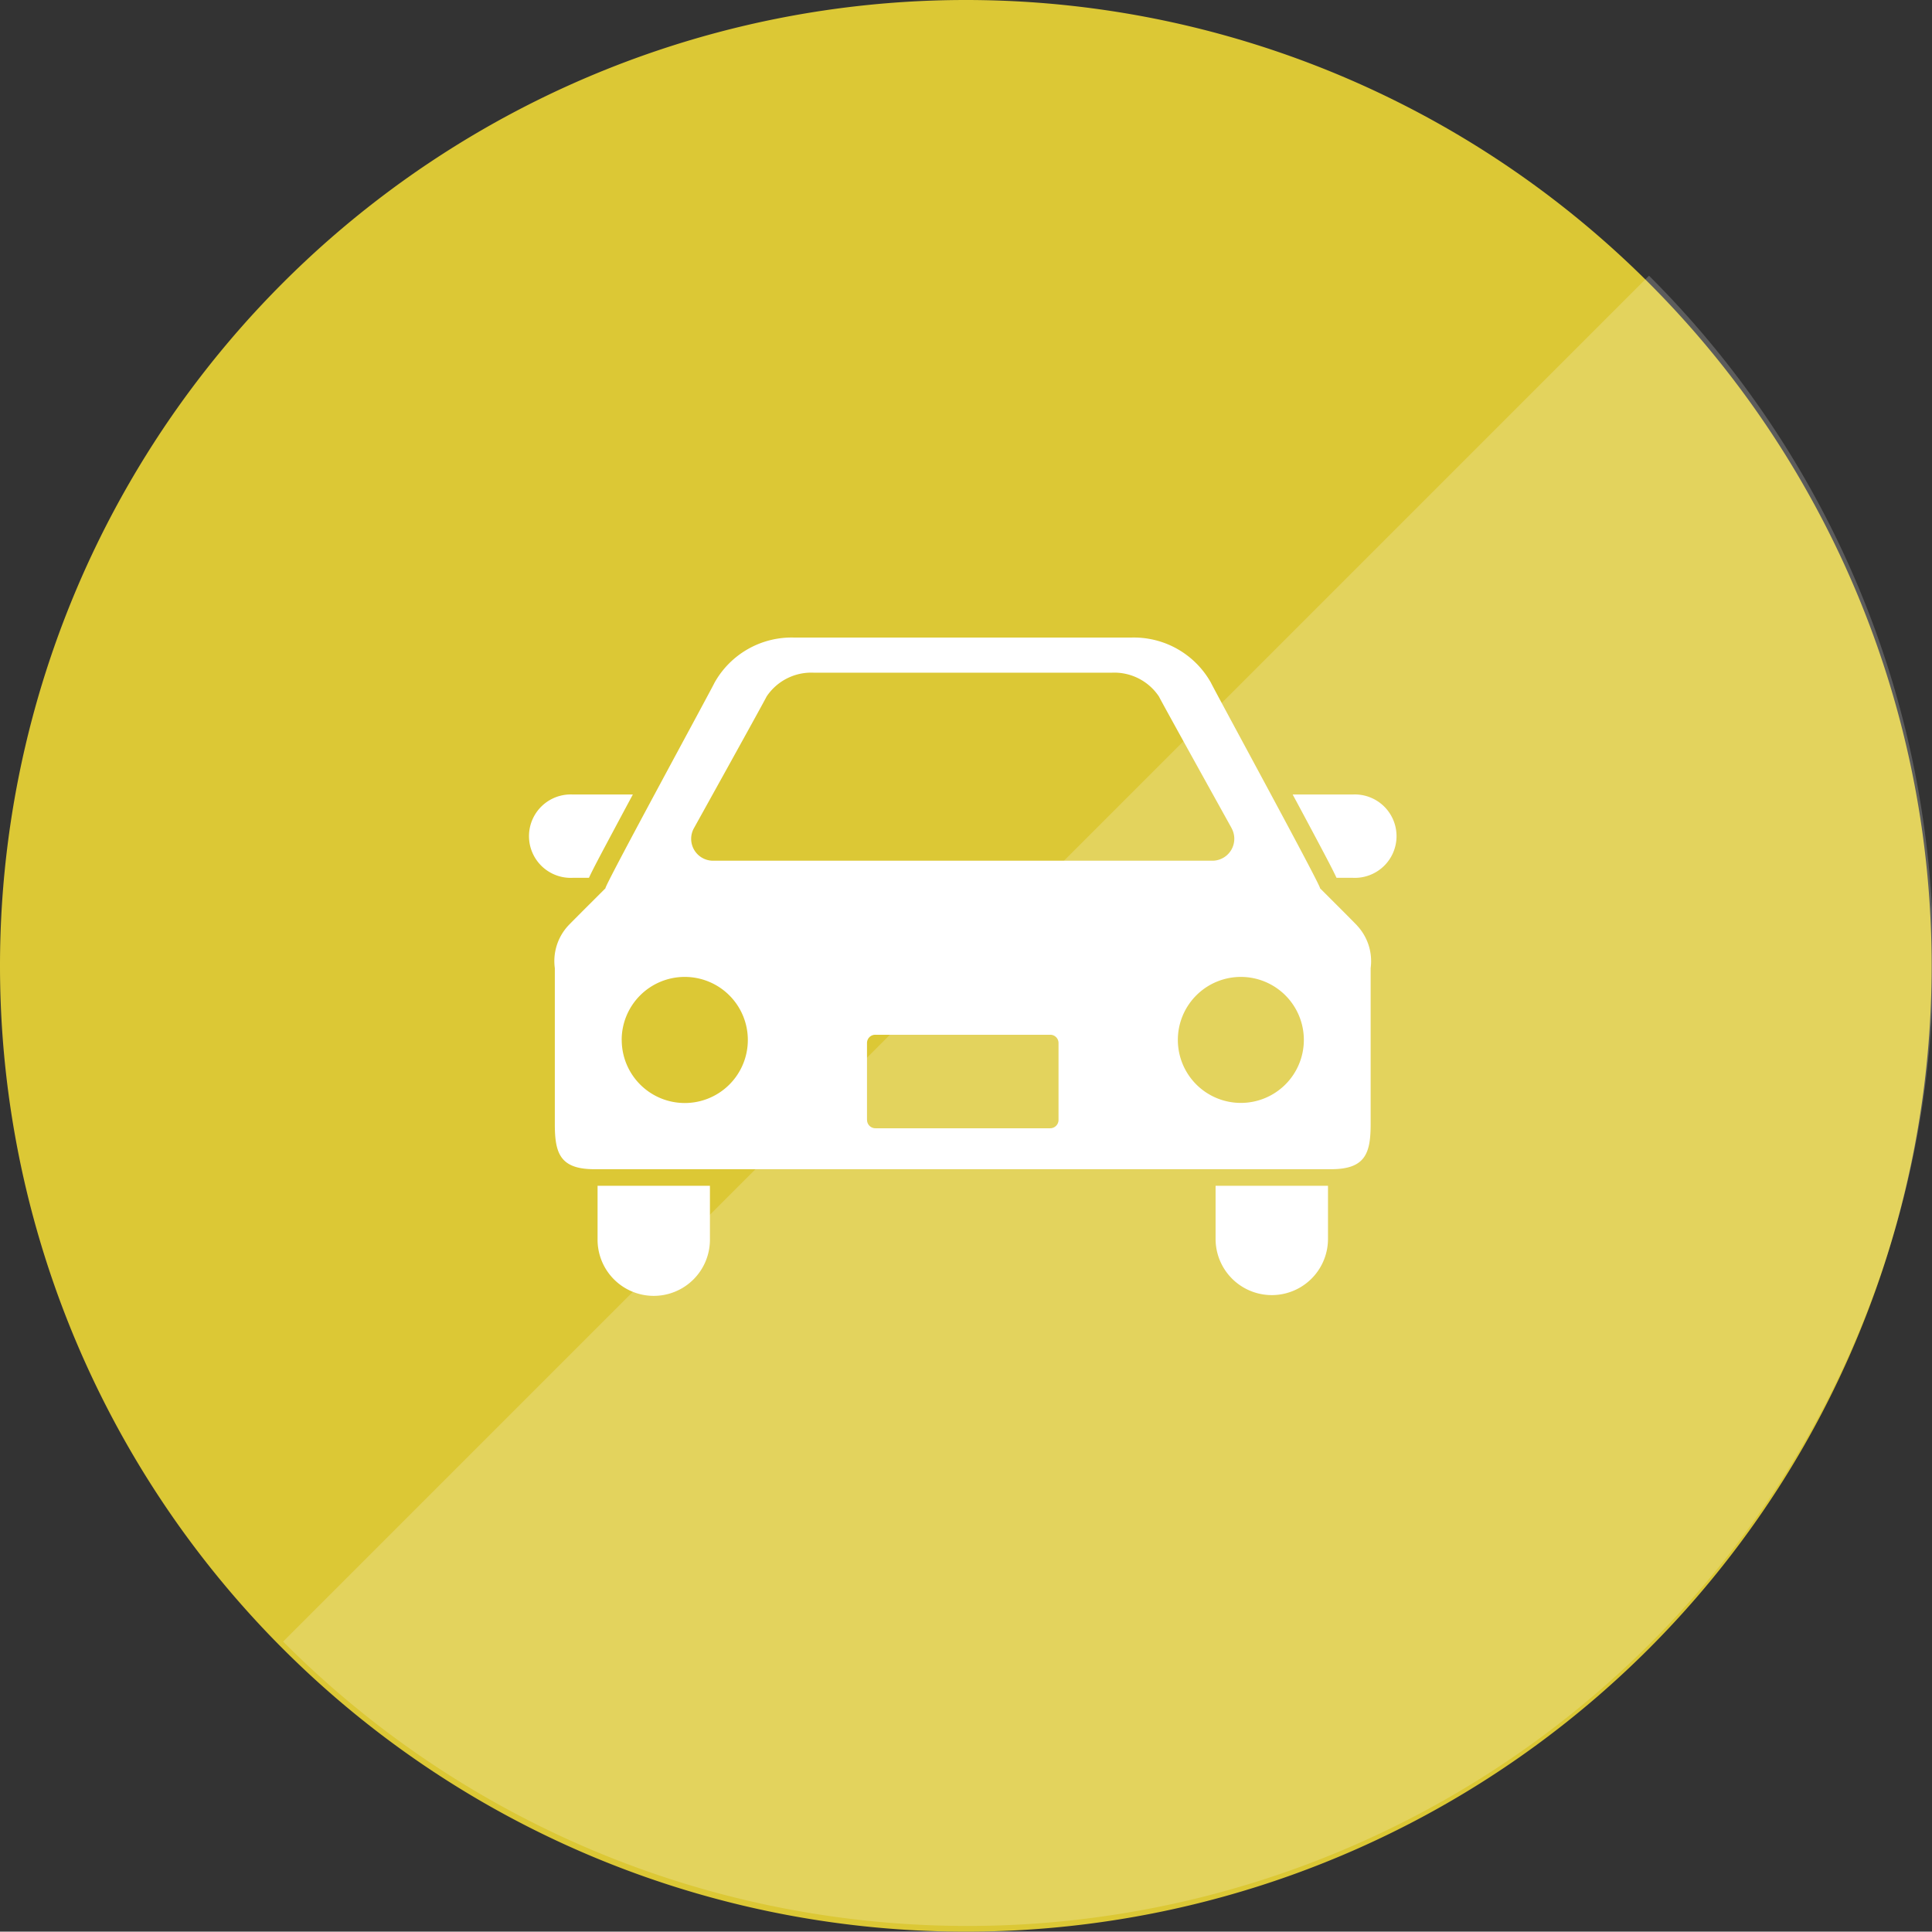 <svg id="icn_access01.svg" xmlns="http://www.w3.org/2000/svg" width="176.031" height="176" viewBox="0 0 176.031 176">
  <rect x="0" y="0" width="176.031" height="176" fill="#333333" stroke="none"/>
  <defs>
    <style>
      .cls-1 {
        fill: #dcc835;
      }

      .cls-1, .cls-2, .cls-3 {
        fill-rule: evenodd;
      }

      .cls-2, .cls-3 {
        fill: #fff;
      }

      .cls-2 {
        opacity: 0.2;
      }
    </style>
  </defs>
  <path id="bg" class="cls-1" d="M697,2733a88,88,0,1,1-88,88A88,88,0,0,1,697,2733Z" transform="translate(-609 -2733)"/>
  <path id="deco" class="cls-2" d="M759.246,2758.12a88,88,0,1,1-124.451,124.45" transform="translate(-609 -2733)"/>
  <path id="シェイプ_882" data-name="シェイプ 882" class="cls-3" d="M732.248,2812.98h-1.474c-0.356-.77-1.03-2.04-2.216-4.27-0.545-1.02-1.152-2.16-1.778-3.32h5.468A3.8,3.8,0,1,1,732.248,2812.98Zm0.4,4.35a4.752,4.752,0,0,1,1.236,3.88v14.21c0,2.65-.476,4.11-3.6,4.11H663.152c-3.128,0-3.6-1.46-3.6-4.11v-14.21a4.758,4.758,0,0,1,1.229-3.88c0.24-.26,3.389-3.4,3.389-3.4-0.256.08,9.474-17.78,9.94-18.74a8.049,8.049,0,0,1,7.23-4.1h30.755a8.046,8.046,0,0,1,7.23,4.1c0.466,0.96,10.2,18.82,9.943,18.74C729.267,2813.93,732.42,2817.07,732.651,2817.33ZM688,2835.04a0.761,0.761,0,0,0,.761.76h15.926a0.76,0.76,0,0,0,.759-0.76v-7.01a0.752,0.752,0,0,0-.759-0.75H688.756a0.752,0.752,0,0,0-.761.75v7.01Zm-22.352-7.29a5.745,5.745,0,1,0,5.746-5.74A5.744,5.744,0,0,0,665.643,2827.75Zm55.571-19.29s-6.253-11.26-6.625-12a4.89,4.89,0,0,0-4.273-2.17h-27.2a4.892,4.892,0,0,0-4.273,2.17c-0.369.74-6.622,12-6.622,12a1.994,1.994,0,0,0,1.637,2.96h45.712A2,2,0,0,0,721.214,2808.46Zm0.832,13.55a5.74,5.74,0,1,0,5.747,5.74A5.74,5.74,0,0,0,722.046,2822.01Zm-59.384-9.03h-1.474a3.8,3.8,0,1,1,0-7.59h5.468c-0.624,1.16-1.234,2.3-1.778,3.32C663.692,2810.94,663.015,2812.21,662.662,2812.98Zm11.017,32.9a5.119,5.119,0,1,1-10.237,0v-4.84h10.237v4.84Zm56.314,0a5.121,5.121,0,0,1-10.242,0v-4.84h10.242v4.84Z" transform="translate(-609 -2733)"/>
</svg>
